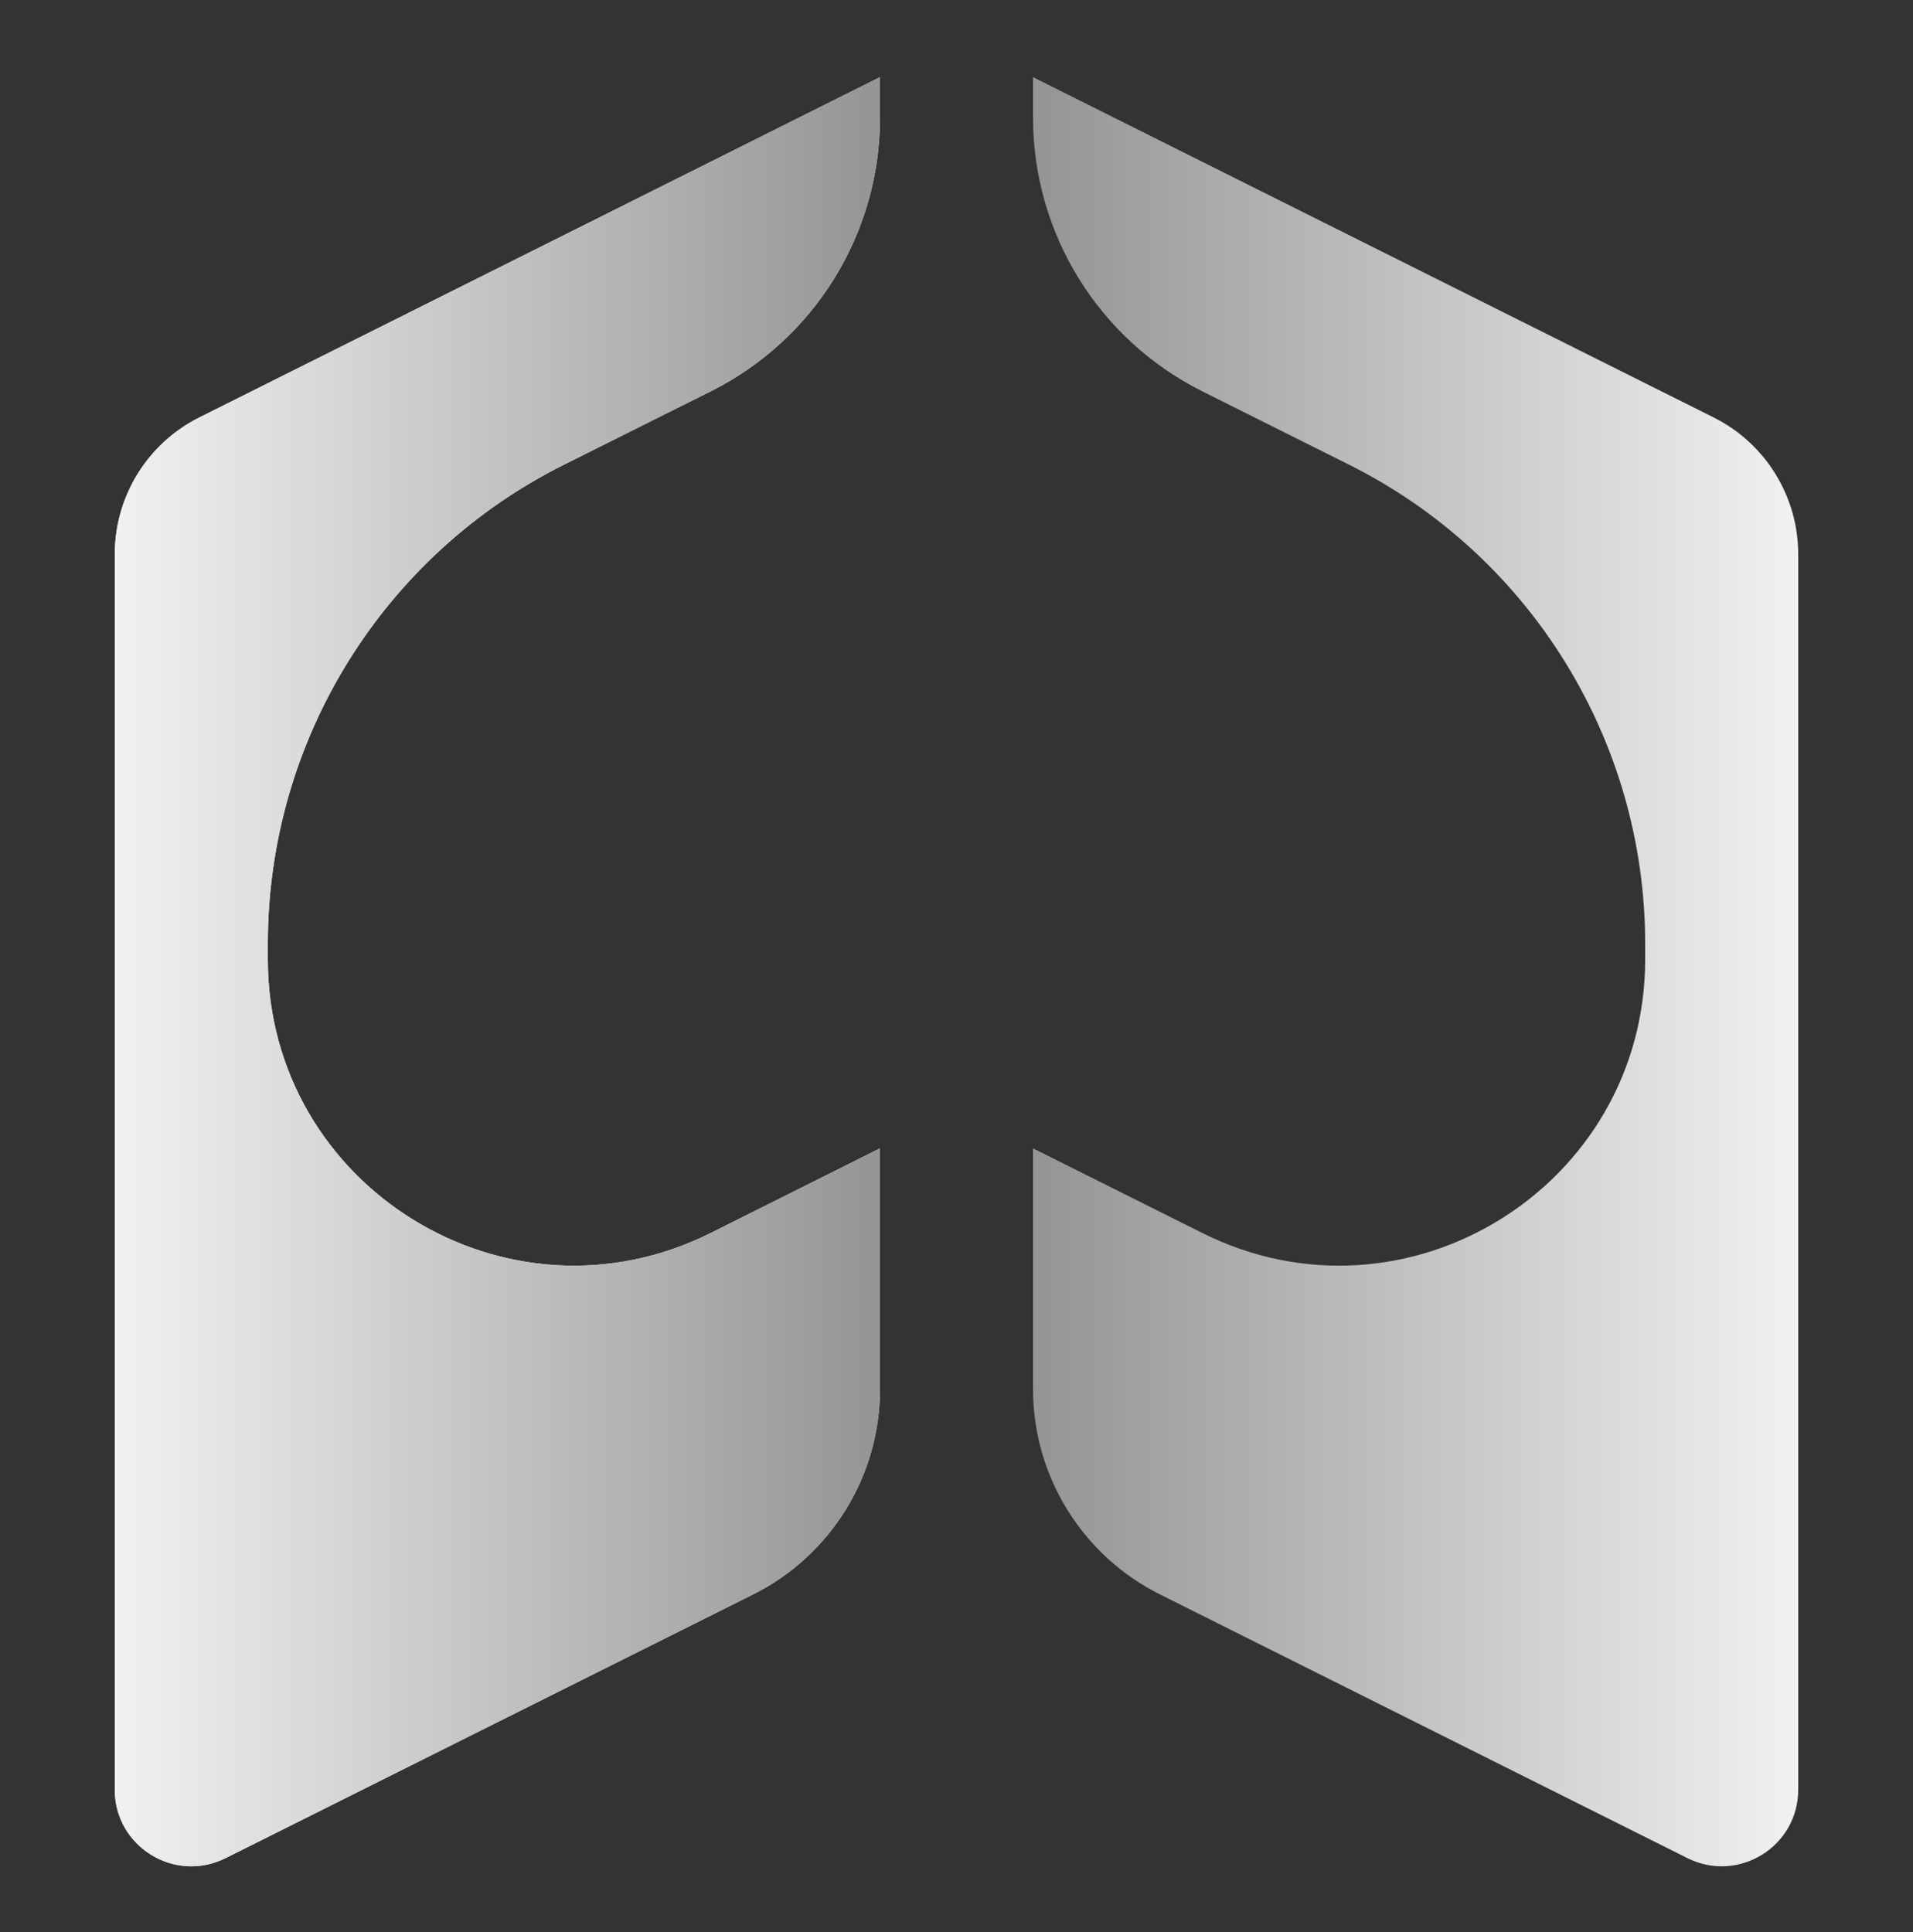 <svg width="100" height="101" viewBox="0 0 100 101" fill="none" xmlns="http://www.w3.org/2000/svg">
<rect x="0" y="0" width="100" height="101" fill="#333333" stroke="none"/>
<path d="M10.422 21.822L46 4.033V6.145C46 12.205 42.576 17.745 37.155 20.456L29.478 24.294C19.992 29.037 14 38.733 14 49.338V50.145C14 62.039 26.517 69.775 37.155 64.456L46 60.033V72.617C46 77.162 43.432 81.317 39.367 83.35L11.789 97.139C9.129 98.469 6 96.535 6 93.561V28.977C6 25.947 7.712 23.177 10.422 21.822Z" fill="#F1F1F1"/>
<path d="M10.422 21.822L46 4.033V6.145C46 12.205 42.576 17.745 37.155 20.456L29.478 24.294C19.992 29.037 14 38.733 14 49.338V50.145C14 62.039 26.517 69.775 37.155 64.456L46 60.033V72.617C46 77.162 43.432 81.317 39.367 83.35L11.789 97.139C9.129 98.469 6 96.535 6 93.561V28.977C6 25.947 7.712 23.177 10.422 21.822Z" fill="url(#paint0_linear_204_5296)"/>
<path d="M89.578 21.822L54 4.033V6.145C54 12.205 57.424 17.745 62.845 20.456L70.522 24.294C80.008 29.037 86 38.733 86 49.338V50.145C86 62.039 73.483 69.775 62.845 64.456L54 60.033V72.617C54 77.162 56.568 81.317 60.633 83.35L88.211 97.139C90.871 98.469 94 96.535 94 93.561V28.977C94 25.947 92.288 23.177 89.578 21.822Z" fill="url(#paint1_linear_204_5296)"/>
<defs>
<linearGradient id="paint0_linear_204_5296" x1="6" y1="68.033" x2="50" y2="68.033" gradientUnits="userSpaceOnUse">
<stop stop-color="#F1F1F1"/>
<stop offset="1" stop-color="#8B8B8B"/>
</linearGradient>
<linearGradient id="paint1_linear_204_5296" x1="94" y1="68.033" x2="50" y2="68.033" gradientUnits="userSpaceOnUse">
<stop stop-color="#F1F1F1"/>
<stop offset="1" stop-color="#8B8B8B"/>
</linearGradient>
</defs>
</svg>
